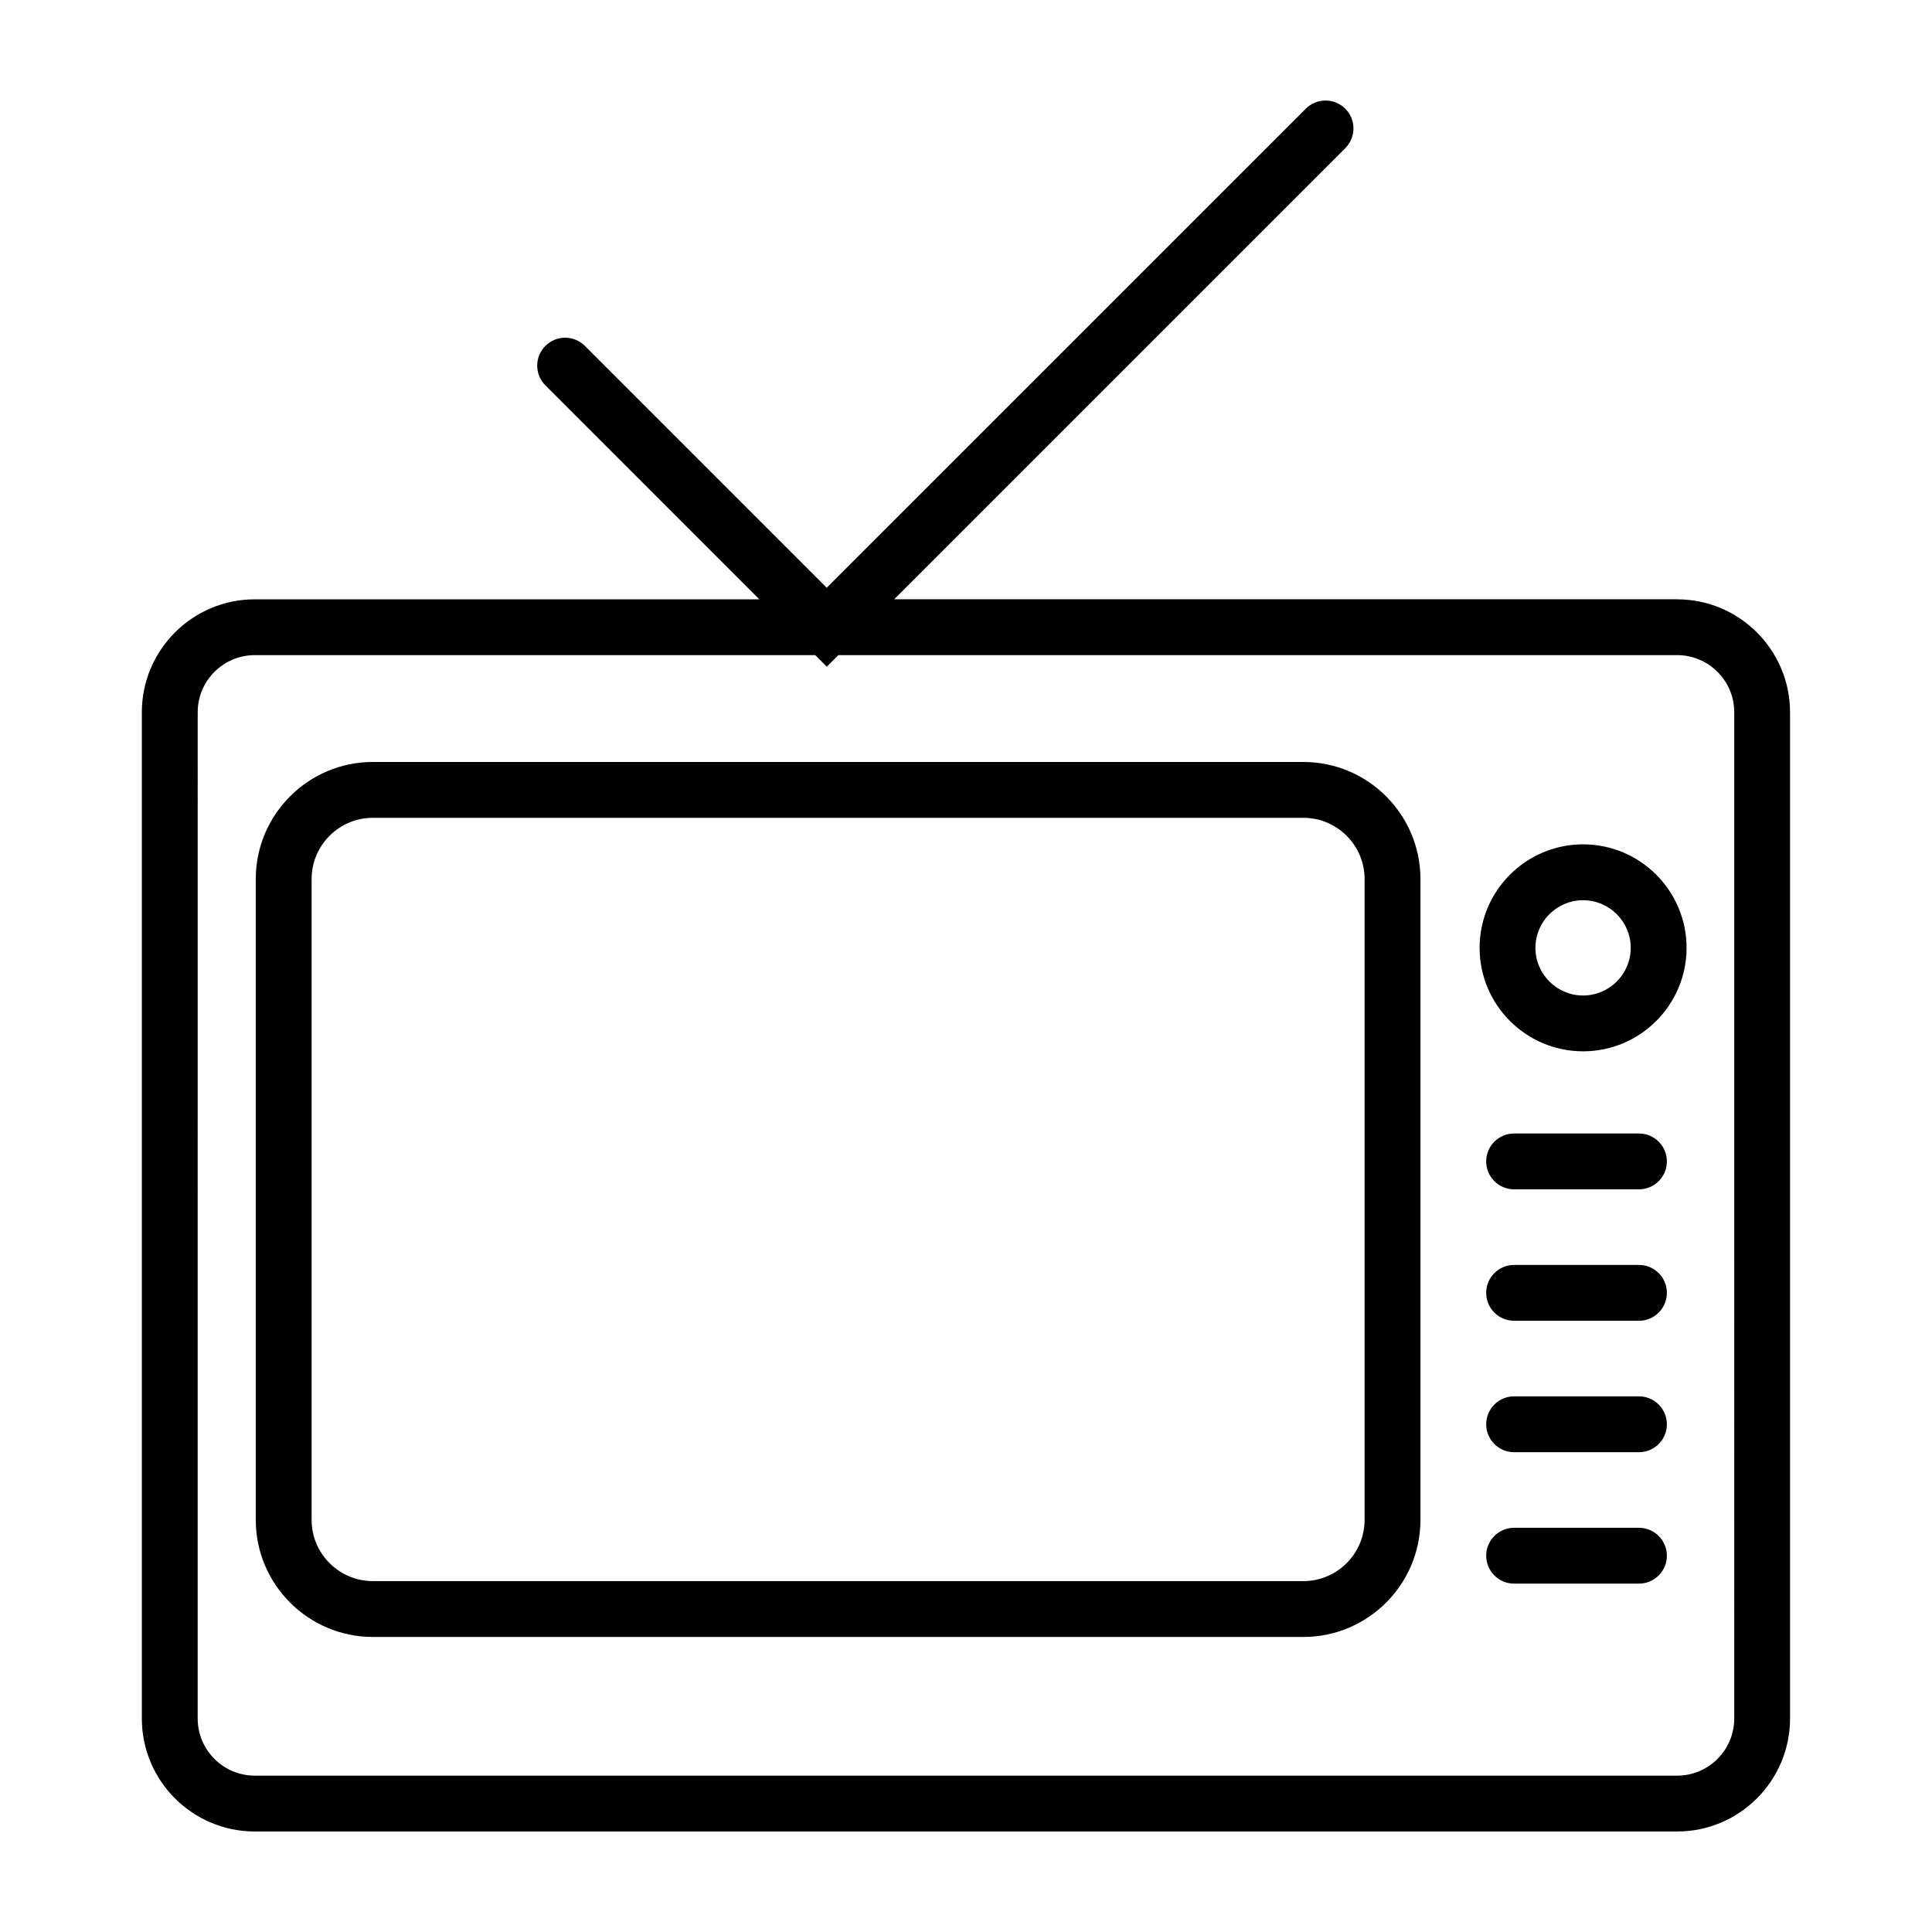 <?xml version="1.0" encoding="UTF-8"?>
<!-- Uploaded to: SVG Repo, www.svgrepo.com, Generator: SVG Repo Mixer Tools -->
<svg fill="#000000" width="800px" height="800px" version="1.1" viewBox="144 144 512 512" xmlns="http://www.w3.org/2000/svg">
 <path d="m588.46 302.82h-207.5l119.55-119.55c2.891-2.891 2.891-7.574 0-10.461-2.891-2.891-7.574-2.891-10.461 0l-126.96 126.95-64.094-64.094c-2.891-2.891-7.574-2.891-10.461 0-2.891 2.891-2.891 7.574 0 10.461l56.695 56.699h-133.71c-16.504 0-29.93 13.43-29.93 29.93v266.68c0 16.504 13.43 29.93 29.93 29.93h376.93c16.504 0 29.93-13.43 29.93-29.93v-266.68c0-16.504-13.43-29.93-29.93-29.93zm15.133 296.61c0 8.344-6.793 15.137-15.137 15.137h-376.93c-8.344 0-15.137-6.793-15.137-15.137l0.004-266.68c0-8.344 6.793-15.137 15.137-15.137h148.51l3.062 3.062 3.062-3.062h222.29c8.344 0 15.137 6.785 15.137 15.137zm-114.19-253.5h-246.59c-17.109 0-31.031 13.922-31.031 31.031v169.82c0 17.109 13.922 31.031 31.031 31.031h246.59c17.109 0 31.031-13.922 31.031-31.031v-169.82c-0.008-17.109-13.922-31.031-31.031-31.031zm16.23 200.85c0 8.949-7.281 16.23-16.23 16.23h-246.59c-8.949 0-16.23-7.281-16.23-16.23v-169.82c0-8.949 7.281-16.23 16.23-16.23h246.59c8.949 0 16.23 7.281 16.23 16.23zm57.902-179.02c-15.125 0-27.426 12.301-27.426 27.426s12.301 27.426 27.426 27.426 27.426-12.301 27.426-27.426c0-15.121-12.305-27.426-27.426-27.426zm0 40.059c-6.961 0-12.633-5.664-12.633-12.625s5.664-12.625 12.633-12.625c6.965 0 12.625 5.664 12.625 12.625s-5.66 12.625-12.625 12.625zm22.203 43.969c0 4.086-3.312 7.398-7.398 7.398h-33.086c-4.086 0-7.398-3.312-7.398-7.398s3.312-7.398 7.398-7.398h33.086c4.082 0.004 7.398 3.312 7.398 7.398zm0 34.832c0 4.086-3.312 7.398-7.398 7.398h-33.086c-4.086 0-7.398-3.312-7.398-7.398 0-4.086 3.312-7.398 7.398-7.398h33.086c4.082 0 7.398 3.312 7.398 7.398zm0 34.828c0 4.086-3.312 7.398-7.398 7.398h-33.086c-4.086 0-7.398-3.312-7.398-7.398 0-4.086 3.312-7.398 7.398-7.398h33.086c4.082 0 7.398 3.312 7.398 7.398zm0 34.832c0 4.086-3.312 7.398-7.398 7.398h-33.086c-4.086 0-7.398-3.312-7.398-7.398 0-4.086 3.312-7.398 7.398-7.398h33.086c4.082 0 7.398 3.309 7.398 7.398z"/>
</svg>